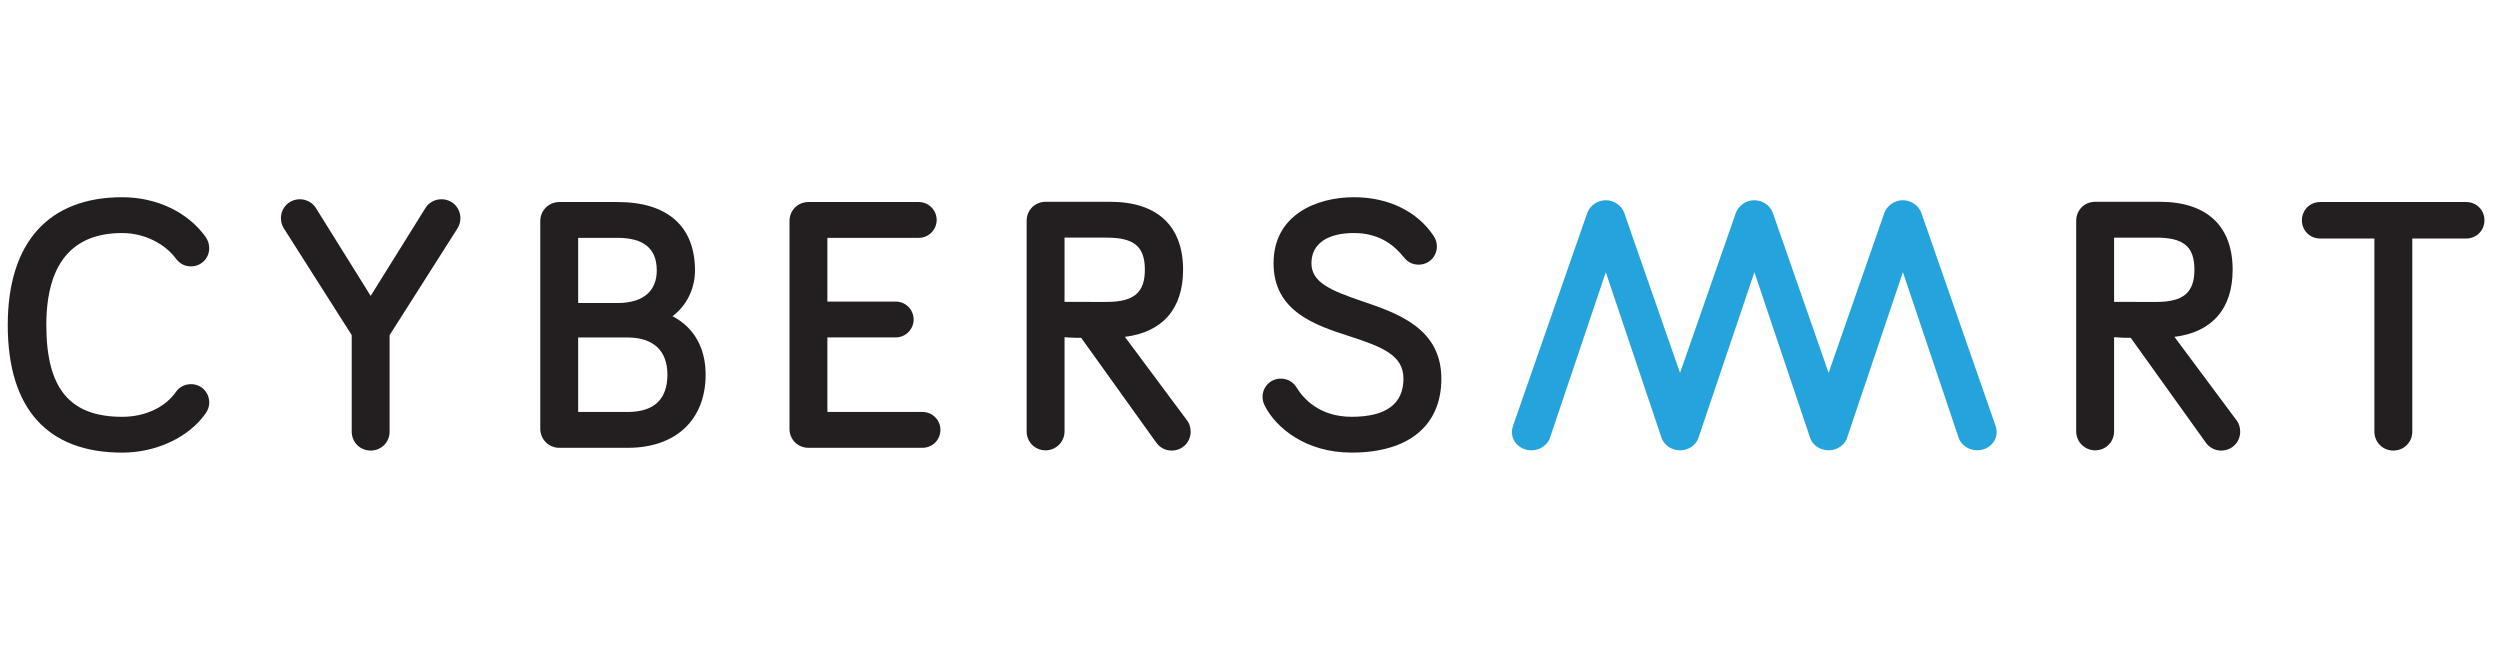 <?xml version="1.0" encoding="utf-8"?>
<!-- Generator: Adobe Illustrator 16.0.0, SVG Export Plug-In . SVG Version: 6.00 Build 0)  -->
<!DOCTYPE svg PUBLIC "-//W3C//DTD SVG 1.1//EN" "http://www.w3.org/Graphics/SVG/1.1/DTD/svg11.dtd">
<svg version="1.1" id="Layer_1" xmlns="http://www.w3.org/2000/svg" xmlns:xlink="http://www.w3.org/1999/xlink" x="0px" y="0px"
	 width="360px" height="95px" viewBox="0 0 360 95" enable-background="new 0 0 360 95" xml:space="preserve">
<g>
	<path fill="#24A3DD" d="M287.297,61.137l-10.651-30.556c-0.406-1.03-1.491-1.749-2.635-1.749c-1.148,0-2.23,0.719-2.649,1.785
		l-8.045,23.076l-8.058-23.111c-0.406-1.03-1.488-1.749-2.636-1.749c-1.148,0-2.23,0.719-2.648,1.785l-8.051,23.087l-8.062-23.123
		c-0.404-1.03-1.488-1.749-2.634-1.749c-1.147,0-2.231,0.719-2.646,1.785l-10.643,30.512c-0.102,0.279-0.221,0.651-0.221,1.072
		c0,1.481,1.235,2.643,2.81,2.643c1.334,0,2.283-0.846,2.627-1.683l8.079-23.961l8.063,23.957c0.017,0.039,0.037,0.086,0.055,0.118
		l0.015,0.03c0.048,0.095,0.107,0.195,0.16,0.274c0.14,0.219,0.316,0.416,0.552,0.61l0.086,0.073
		c0.109,0.079,0.22,0.154,0.317,0.205c0.037,0.022,0.082,0.046,0.158,0.083c0.087,0.04,0.174,0.081,0.266,0.115
		c0.092,0.032,0.19,0.058,0.302,0.085c0.057,0.018,0.115,0.032,0.181,0.045c0.127,0.022,0.262,0.034,0.402,0.04
		c0.041,0.005,0.088,0.008,0.138,0.008l0.136-0.008c0.138-0.006,0.271-0.018,0.4-0.04c0.06-0.013,0.119-0.027,0.199-0.051
		c0.096-0.021,0.193-0.049,0.273-0.077c0.093-0.032,0.18-0.075,0.307-0.135l0.106-0.054c0.117-0.064,0.229-0.138,0.334-0.217
		l0.073-0.059c0.223-0.179,0.411-0.386,0.55-0.602c0.072-0.104,0.128-0.205,0.188-0.322l8.137-24.082l7.986,23.738l0.092,0.259
		c0.293,0.689,0.884,1.229,1.598,1.471l0.089,0.03c0.128,0.041,0.261,0.076,0.398,0.1c0.064,0.011,0.135,0.019,0.248,0.025
		c0.06,0.009,0.123,0.015,0.188,0.019l0.094,0.001c0.005,0,0.011,0,0.019,0l0.07-0.003c0.064-0.002,0.136-0.01,0.224-0.02
		c0.072-0.004,0.141-0.012,0.197-0.022c0.141-0.023,0.273-0.059,0.4-0.1l0.063-0.019c0.742-0.254,1.333-0.793,1.626-1.482
		l8.096-23.997l8.037,23.895l0.027,0.067c0.345,0.835,1.292,1.68,2.627,1.68c1.573,0,2.808-1.158,2.808-2.641
		C287.519,61.786,287.399,61.416,287.297,61.137z"/>
	<path fill="#231F20" d="M313.119,48.508c5.424-0.672,8.381-4.048,8.381-9.667c0-6.309-3.728-9.783-10.496-9.783h-9.303
		c-1.531,0-2.729,1.2-2.729,2.729v30.332c0,1.504,1.224,2.729,2.729,2.729c1.527,0,2.728-1.2,2.728-2.729V48.556
		c0.927,0.083,1.843,0.097,2.397,0.091l10.729,14.975c0.542,0.813,1.36,1.259,2.307,1.259c1.528,0,2.726-1.198,2.726-2.729
		c0-0.647-0.207-1.255-0.552-1.663L313.119,48.508z M315.995,38.841c0,3.292-1.592,4.636-5.485,4.636l-6.081-0.008v-9.25h6.08
		C314.457,34.218,315.995,35.515,315.995,38.841z"/>
	<path fill="#231F20" d="M132.845,59.322h-13.701V48.584h9.84c1.422,0,2.58-1.156,2.58-2.579s-1.158-2.579-2.58-2.579h-9.84V34.25
		h13.157c1.421,0,2.578-1.157,2.578-2.58c0-1.421-1.156-2.578-2.578-2.578h-15.884c-1.53,0-2.729,1.198-2.729,2.728v29.937
		c0,1.53,1.199,2.727,2.729,2.727h16.427c1.423,0,2.579-1.154,2.579-2.576C135.424,60.48,134.268,59.322,132.845,59.322z"/>
	<path fill="#231F20" d="M17.6,33.557c3.08,0,6.126,1.462,7.793,3.765c0.551,0.687,1.257,1.036,2.104,1.036
		c1.475,0,2.629-1.155,2.629-2.629c0-0.59-0.183-1.145-0.545-1.652c-2.57-3.555-7.049-5.677-11.981-5.677
		c-10.629,0-16.483,6.539-16.483,18.413c0,12.014,5.701,18.365,16.483,18.365c4.937,0,9.665-2.237,12.053-5.709
		c0.233-0.352,0.473-0.809,0.473-1.521c0-1.475-1.154-2.629-2.629-2.629c-0.864,0-1.665,0.407-2.145,1.092
		c-1.574,2.262-4.472,3.61-7.752,3.61c-7.559,0-10.929-4.075-10.929-13.207C6.672,38.017,10.35,33.557,17.6,33.557z"/>
	<path fill="#231F20" d="M63.57,28.694c-0.971,0-1.843,0.485-2.323,1.285l-7.87,12.629l-7.862-12.614
		c-0.48-0.802-1.374-1.3-2.332-1.3c-1.529,0-2.728,1.198-2.728,2.728c0,0.508,0.134,0.99,0.412,1.452l9.781,15.381v13.896
		c0,1.53,1.199,2.729,2.729,2.729s2.728-1.198,2.728-2.729V48.255l9.797-15.404c0.263-0.438,0.396-0.918,0.396-1.428
		C66.297,29.893,65.099,28.694,63.57,28.694z"/>
	<path fill="#231F20" d="M196.193,43.389c-4.569-1.56-7.345-2.707-7.345-5.483c0-2.763,2.234-4.349,6.129-4.349
		c3.899,0,5.98,2.009,7.2,3.516c0.55,0.688,1.257,1.037,2.103,1.037c1.476,0,2.631-1.154,2.631-2.628
		c0-0.546-0.155-1.043-0.474-1.521c-2.355-3.534-6.532-5.562-11.46-5.562c-5.343,0-11.585,2.49-11.585,9.506
		c0,6.971,6.047,8.93,10.904,10.505c4.854,1.573,7.8,2.771,7.8,6.121c0,3.639-2.511,5.486-7.465,5.486
		c-4.64,0-6.951-2.634-7.909-4.195c-0.497-0.823-1.328-1.3-2.284-1.3c-1.475,0-2.629,1.155-2.629,2.631
		c0,0.476,0.094,0.831,0.368,1.375c1.603,3.067,5.829,6.647,12.456,6.647c8.209,0,12.922-3.88,12.922-10.645
		C207.554,47.266,201.255,45.116,196.193,43.389z"/>
	<path fill="#231F20" d="M355.133,29.091h-21.03c-1.475,0-2.628,1.154-2.628,2.628c0,1.475,1.153,2.629,2.628,2.629h7.81v27.803
		c0,1.528,1.201,2.729,2.729,2.729c1.529,0,2.729-1.2,2.729-2.729V34.348h7.763c1.476,0,2.627-1.153,2.627-2.628
		C357.76,30.247,356.608,29.091,355.133,29.091z"/>
	<path fill="#231F20" d="M161.984,48.508c5.423-0.672,8.381-4.048,8.381-9.667c0-6.309-3.728-9.783-10.497-9.783h-9.302
		c-1.529,0-2.729,1.2-2.729,2.729v30.332c0,1.529,1.199,2.729,2.729,2.729c1.504,0,2.728-1.226,2.728-2.729V48.556
		c0.928,0.085,1.837,0.099,2.397,0.091l10.729,14.975c0.54,0.813,1.36,1.259,2.305,1.259c1.529,0,2.728-1.198,2.728-2.729
		c0-0.647-0.209-1.255-0.553-1.663L161.984,48.508z M159.375,43.477l-6.081-0.008v-9.25h6.08c3.949,0,5.486,1.297,5.486,4.623
		C164.861,42.133,163.271,43.477,159.375,43.477z"/>
	<path fill="#231F20" d="M96.839,45.534c1.982-1.465,3.24-3.907,3.24-6.589c0-6.355-3.956-9.853-11.14-9.853h-8.412
		c-1.504,0-2.728,1.224-2.728,2.729v29.936c0,1.503,1.224,2.727,2.728,2.727h9.896c6.901,0,11.188-4.04,11.188-10.543
		C101.612,50.071,99.903,47.116,96.839,45.534z M96.108,53.938c0,3.575-1.928,5.385-5.734,5.385h-7.12V48.598h7.12
		C94.071,48.598,96.108,50.495,96.108,53.938z M83.255,43.634V34.25h5.635c3.824,0,5.683,1.536,5.683,4.695
		c0,2.953-1.925,4.613-5.426,4.69L83.255,43.634L83.255,43.634z"/>
</g>
</svg>
